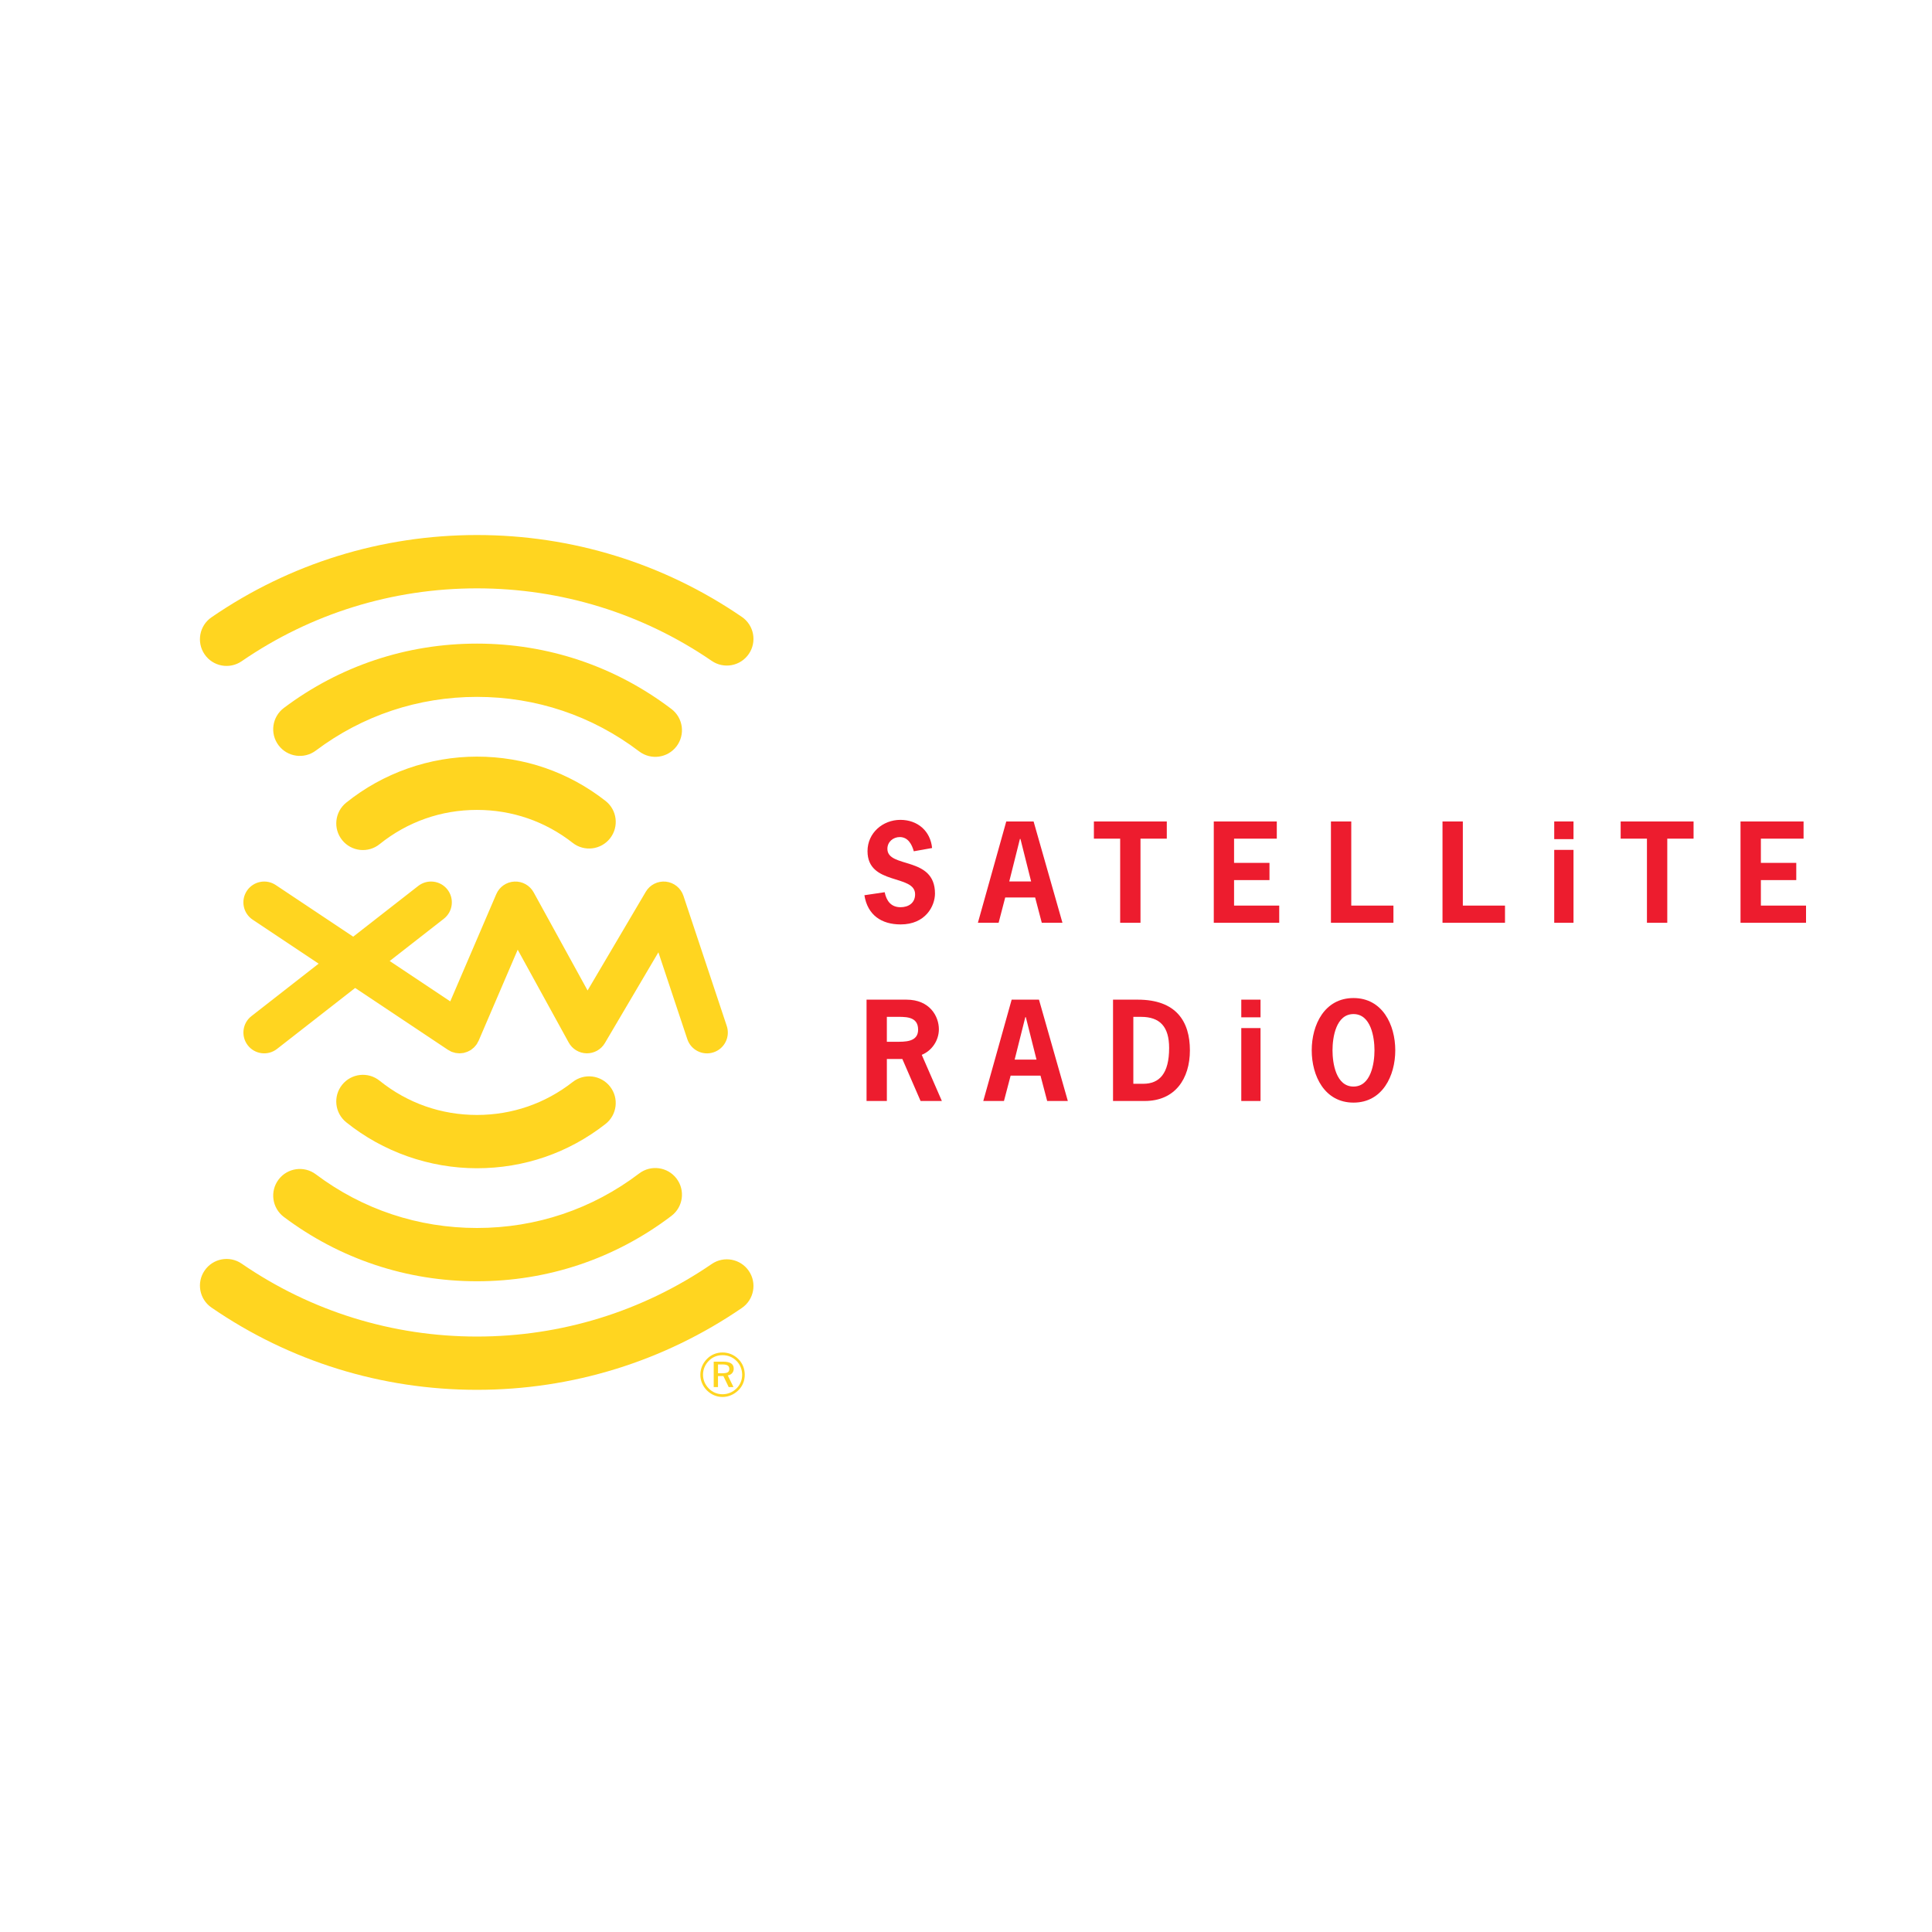 <?xml version="1.0" encoding="utf-8"?>
<!-- Generator: Adobe Illustrator 13.0.0, SVG Export Plug-In . SVG Version: 6.00 Build 14576)  -->
<!DOCTYPE svg PUBLIC "-//W3C//DTD SVG 1.0//EN" "http://www.w3.org/TR/2001/REC-SVG-20010904/DTD/svg10.dtd">
<svg version="1.0" id="Layer_1" xmlns="http://www.w3.org/2000/svg" xmlns:xlink="http://www.w3.org/1999/xlink" x="0px" y="0px"
	 width="192.756px" height="192.756px" viewBox="0 0 192.756 192.756" enable-background="new 0 0 192.756 192.756"
	 xml:space="preserve">
<g>
	<polygon fill-rule="evenodd" clip-rule="evenodd" fill="#FFFFFF" points="0,0 192.756,0 192.756,192.756 0,192.756 0,0 	"/>
	<path fill-rule="evenodd" clip-rule="evenodd" fill="#FFD520" d="M71.012,126.108c-6.911,4.735-15.011,7.24-23.426,7.24
		c-8.435,0-16.552-2.516-23.475-7.274c-1.21-0.833-2.866-0.525-3.695,0.686c-0.833,1.208-0.526,2.863,0.683,3.696
		c7.812,5.37,16.974,8.207,26.487,8.207c9.49,0,18.631-2.825,26.433-8.169c1.21-0.829,1.519-2.485,0.689-3.695
		C73.879,125.589,72.224,125.277,71.012,126.108C71.012,126.108,72.224,125.277,71.012,126.108
		C71.012,126.108,72.224,125.277,71.012,126.108L71.012,126.108z"/>
	<path fill-rule="evenodd" clip-rule="evenodd" fill="#FFD520" d="M27.79,117.69c-0.882,1.174-0.643,2.841,0.528,3.723
		c5.592,4.199,12.256,6.419,19.268,6.419c7.076,0,13.783-2.255,19.403-6.522c1.17-0.887,1.397-2.556,0.51-3.724
		c-0.89-1.171-2.556-1.397-3.726-0.511l0,0c-4.687,3.562-10.284,5.441-16.188,5.441c-5.852,0-11.41-1.851-16.074-5.355
		C30.339,116.281,28.67,116.516,27.79,117.69C27.79,117.69,28.67,116.516,27.79,117.69C27.79,117.69,28.67,116.516,27.79,117.69
		L27.79,117.69z"/>
	<path fill-rule="evenodd" clip-rule="evenodd" fill="#FFD520" d="M34.136,108.228c-0.921,1.146-0.738,2.82,0.406,3.741
		c3.681,2.957,8.312,4.587,13.043,4.587c4.699,0,9.134-1.527,12.825-4.415c1.159-0.906,1.361-2.577,0.458-3.731
		c-0.905-1.157-2.576-1.364-3.732-0.457l0,0c-2.75,2.151-6.051,3.286-9.55,3.286c-3.574,0-6.933-1.18-9.712-3.415l0,0
		C36.729,106.901,35.057,107.084,34.136,108.228C34.136,108.228,35.057,107.084,34.136,108.228
		C34.136,108.228,35.057,107.084,34.136,108.228L34.136,108.228z"/>
	<path fill-rule="evenodd" clip-rule="evenodd" fill="#FFD520" d="M24.111,65.971c6.923-4.759,15.041-7.271,23.475-7.271
		c8.415,0,16.516,2.502,23.426,7.238c1.212,0.83,2.867,0.521,3.696-0.692c0.83-1.21,0.521-2.865-0.689-3.695
		c-7.802-5.347-16.942-8.171-26.433-8.171c-9.514,0-18.675,2.839-26.487,8.209l0,0c-1.209,0.83-1.516,2.488-0.683,3.699
		C21.245,66.497,22.901,66.804,24.111,65.971C24.111,65.971,22.901,66.804,24.111,65.971C24.111,65.971,22.901,66.804,24.111,65.971
		L24.111,65.971z"/>
	<path fill-rule="evenodd" clip-rule="evenodd" fill="#FFD520" d="M63.773,74.97c1.169,0.887,2.835,0.66,3.726-0.51
		c0.887-1.17,0.66-2.834-0.51-3.724l0,0c-5.62-4.267-12.327-6.523-19.403-6.523c-7.012,0-13.676,2.22-19.268,6.421
		c-1.171,0.883-1.41,2.548-0.528,3.721c0.88,1.175,2.549,1.411,3.722,0.529c4.664-3.502,10.223-5.356,16.074-5.356
		C53.489,69.527,59.086,71.409,63.773,74.97L63.773,74.97L63.773,74.97L63.773,74.97L63.773,74.97z"/>
	<path fill-rule="evenodd" clip-rule="evenodd" fill="#FFD520" d="M47.586,75.488c-4.732,0-9.362,1.632-13.043,4.591
		c-1.145,0.921-1.327,2.595-0.406,3.738c0.92,1.144,2.593,1.328,3.738,0.404c2.779-2.234,6.138-3.416,9.712-3.416
		c3.499,0,6.801,1.136,9.55,3.288l0,0c1.156,0.906,2.827,0.7,3.732-0.455c0.904-1.158,0.701-2.828-0.458-3.732
		C56.72,77.018,52.285,75.488,47.586,75.488L47.586,75.488z"/>
	<path fill-rule="evenodd" clip-rule="evenodd" fill="#FFD520" d="M71.196,104.988c1.088-0.361,1.676-1.537,1.313-2.626
		l-4.324-12.991c-0.258-0.773-0.942-1.32-1.75-1.409c-0.811-0.083-1.597,0.311-2.007,1.012l-5.805,9.846l-5.381-9.791
		c-0.383-0.697-1.128-1.113-1.92-1.074c-0.793,0.037-1.494,0.523-1.807,1.251l-4.593,10.702l-6.042-4.028l5.401-4.215
		c0.904-0.706,1.065-2.011,0.36-2.916c-0.707-0.904-2.011-1.062-2.916-0.357l-6.485,5.06l-7.729-5.152
		c-0.953-0.636-2.242-0.376-2.879,0.576c-0.636,0.954-0.378,2.243,0.575,2.879l6.585,4.389l-6.708,5.235
		c-0.905,0.704-1.064,2.01-0.359,2.917c0.703,0.901,2.008,1.064,2.912,0.356l7.796-6.083l9.262,6.174
		c0.053,0.035,0.111,0.06,0.167,0.088c0.057,0.031,0.106,0.07,0.164,0.094c0.007,0.002,0.014,0.002,0.02,0.007
		c0.079,0.033,0.162,0.051,0.245,0.074c0.05,0.018,0.101,0.036,0.15,0.046c0.072,0.015,0.146,0.017,0.219,0.023
		c0.063,0.005,0.125,0.017,0.187,0.017c0.061,0,0.124-0.012,0.185-0.017c0.07-0.007,0.142-0.009,0.212-0.021
		c0.063-0.014,0.123-0.038,0.186-0.055c0.064-0.02,0.13-0.034,0.193-0.061c0.065-0.024,0.125-0.062,0.186-0.091
		c0.056-0.03,0.115-0.058,0.169-0.091c0.05-0.036,0.094-0.076,0.143-0.114c0.059-0.046,0.12-0.089,0.174-0.143
		c0.037-0.034,0.067-0.078,0.1-0.115c0.056-0.065,0.115-0.128,0.165-0.202c0.004-0.005,0.01-0.012,0.013-0.013
		c0.034-0.054,0.057-0.107,0.085-0.166c0.033-0.056,0.068-0.107,0.096-0.17l3.897-9.08l5.089,9.261
		c0.359,0.655,1.042,1.064,1.788,1.076s1.442-0.377,1.82-1.021l5.339-9.058l2.884,8.661
		C68.932,104.762,70.106,105.353,71.196,104.988C71.196,104.988,70.106,105.353,71.196,104.988
		C71.196,104.988,70.106,105.353,71.196,104.988L71.196,104.988z"/>
	<path fill-rule="evenodd" clip-rule="evenodd" fill="#ED1C2E" d="M88.481,103.938v-2.485h0.754c1,0,2.366-0.117,2.366,1.276
		c0,1.264-1.354,1.209-2.236,1.209H88.481L88.481,103.938L88.481,103.938L88.481,103.938L88.481,103.938z M86.456,99.737v10.108
		h2.026v-4.188h1.546l1.818,4.188h2.124l-2.006-4.604c1.021-0.418,1.708-1.444,1.708-2.551c0-1.291-0.907-2.954-3.229-2.954H86.456
		L86.456,99.737L86.456,99.737L86.456,99.737z"/>
	<path fill-rule="evenodd" clip-rule="evenodd" fill="#ED1C2E" d="M103.413,105.717h-2.181l1.064-4.237h0.05L103.413,105.717
		L103.413,105.717L103.413,105.717L103.413,105.717L103.413,105.717z M103.66,99.737h-2.727l-2.831,10.108h2.064l0.664-2.527h2.982
		l0.664,2.527h2.062L103.66,99.737L103.66,99.737L103.66,99.737L103.66,99.737z"/>
	<path fill-rule="evenodd" clip-rule="evenodd" fill="#ED1C2E" d="M113.073,108.13v-6.678h0.764c1.897,0,2.807,0.986,2.807,3.106
		c0,2.557-0.972,3.571-2.584,3.571H113.073L113.073,108.13L113.073,108.13L113.073,108.13L113.073,108.13z M111.047,99.737v10.108
		h3.17c3.012,0,4.5-2.209,4.5-5.055c0-2.869-1.359-5.054-5.202-5.054H111.047L111.047,99.737L111.047,99.737L111.047,99.737z"/>
	<path fill-rule="evenodd" clip-rule="evenodd" fill="#ED1C2E" d="M125.763,109.846h-1.92v-7.274h1.92V109.846L125.763,109.846
		L125.763,109.846L125.763,109.846L125.763,109.846z M125.763,101.498h-1.92v-1.763h1.92V101.498L125.763,101.498L125.763,101.498
		L125.763,101.498z"/>
	<path fill-rule="evenodd" clip-rule="evenodd" fill="#ED1C2E" d="M135.039,101.174c1.739,0,2.093,2.314,2.093,3.617
		c0,1.301-0.354,3.615-2.093,3.615c-1.745,0-2.094-2.314-2.094-3.615C132.945,103.488,133.294,101.174,135.039,101.174
		C135.039,101.174,133.294,101.174,135.039,101.174C135.039,101.174,133.294,101.174,135.039,101.174L135.039,101.174
		L135.039,101.174z M135.039,99.575c-2.887,0-4.168,2.665-4.168,5.216c0,2.55,1.281,5.217,4.168,5.217
		c2.885,0,4.167-2.667,4.167-5.217C139.206,102.24,137.924,99.575,135.039,99.575C135.039,99.575,137.924,99.575,135.039,99.575
		C135.039,99.575,137.924,99.575,135.039,99.575L135.039,99.575z"/>
	<path fill-rule="evenodd" clip-rule="evenodd" fill="#ED1C2E" d="M91.169,84.932c-0.193-0.703-0.583-1.418-1.4-1.418
		c-0.662,0-1.234,0.482-1.234,1.171c0,1.991,4.748,0.689,4.748,4.462c0,1.237-0.933,3.083-3.425,3.083
		c-1.917,0-3.305-0.937-3.617-2.913l2.022-0.3c0.18,0.859,0.624,1.496,1.584,1.496c0.79,0,1.453-0.417,1.453-1.289
		c0-2.028-4.748-0.857-4.748-4.305c0-1.822,1.529-3.121,3.278-3.121c1.715,0,2.998,1.104,3.165,2.809L91.169,84.932L91.169,84.932
		L91.169,84.932L91.169,84.932z"/>
	<path fill-rule="evenodd" clip-rule="evenodd" fill="#ED1C2E" d="M102.875,87.942h-2.181l1.063-4.24h0.054L102.875,87.942
		L102.875,87.942L102.875,87.942L102.875,87.942L102.875,87.942z M103.122,81.958h-2.727l-2.831,10.109h2.068l0.658-2.527h2.986
		l0.663,2.527h2.063L103.122,81.958L103.122,81.958L103.122,81.958L103.122,81.958z"/>
	<polygon fill-rule="evenodd" clip-rule="evenodd" fill="#ED1C2E" points="116.411,83.673 113.787,83.673 113.787,92.067 
		111.759,92.067 111.759,83.673 109.138,83.673 109.138,81.958 116.411,81.958 116.411,83.673 116.411,83.673 116.411,83.673 	"/>
	<polygon fill-rule="evenodd" clip-rule="evenodd" fill="#ED1C2E" points="127.386,83.673 123.123,83.673 123.123,86.089 
		126.656,86.089 126.656,87.807 123.123,87.807 123.123,90.351 127.629,90.351 127.629,92.067 121.099,92.067 121.099,81.958 
		127.386,81.958 127.386,83.673 127.386,83.673 127.386,83.673 	"/>
	<polygon fill-rule="evenodd" clip-rule="evenodd" fill="#ED1C2E" points="134.816,90.351 139.023,90.351 139.023,92.067 
		132.788,92.067 132.788,81.958 134.816,81.958 134.816,90.351 134.816,90.351 134.816,90.351 	"/>
	<polygon fill-rule="evenodd" clip-rule="evenodd" fill="#ED1C2E" points="145.947,90.351 150.154,90.351 150.154,92.067 
		143.919,92.067 143.919,81.958 145.947,81.958 145.947,90.351 145.947,90.351 145.947,90.351 	"/>
	<path fill-rule="evenodd" clip-rule="evenodd" fill="#ED1C2E" d="M156.989,92.067h-1.923v-7.274h1.923V92.067L156.989,92.067
		L156.989,92.067L156.989,92.067L156.989,92.067z M156.989,83.72h-1.923v-1.763h1.923V83.72L156.989,83.72L156.989,83.72
		L156.989,83.72z"/>
	<polygon fill-rule="evenodd" clip-rule="evenodd" fill="#ED1C2E" points="168.967,83.673 166.344,83.673 166.344,92.067 
		164.316,92.067 164.316,83.673 161.694,83.673 161.694,81.958 168.967,81.958 168.967,83.673 168.967,83.673 168.967,83.673 	"/>
	<polygon fill-rule="evenodd" clip-rule="evenodd" fill="#ED1C2E" points="179.942,83.673 175.683,83.673 175.683,86.089 
		179.214,86.089 179.214,87.807 175.683,87.807 175.683,90.351 180.188,90.351 180.188,92.067 173.652,92.067 173.652,81.958 
		179.942,81.958 179.942,83.673 179.942,83.673 179.942,83.673 	"/>
	<path fill-rule="evenodd" clip-rule="evenodd" fill="#FFD520" d="M73.667,135.593c0.415,0.415,0.638,0.97,0.638,1.564
		c0,0.605-0.224,1.15-0.644,1.558c-0.438,0.426-0.994,0.661-1.575,0.661c-0.588,0-1.137-0.235-1.564-0.661
		c-0.42-0.421-0.649-0.971-0.649-1.558c0-0.588,0.235-1.149,0.667-1.583c0.409-0.415,0.946-0.637,1.546-0.637
		C72.691,134.938,73.241,135.168,73.667,135.593L73.667,135.593L73.667,135.593z M73.482,135.778
		c-0.376-0.377-0.859-0.573-1.396-0.573c-0.526,0-1.003,0.19-1.359,0.556c-0.385,0.382-0.588,0.878-0.588,1.396
		c0,0.513,0.203,0.996,0.575,1.371c0.369,0.38,0.858,0.576,1.365,0.576c0.525,0,1.014-0.196,1.398-0.576
		c0.364-0.357,0.568-0.833,0.568-1.359C74.045,136.639,73.848,136.143,73.482,135.778L73.482,135.778L73.482,135.778z
		 M73.204,136.551c0,0.354-0.222,0.612-0.593,0.675l0.569,1.163h-0.478l-0.53-1.102h-0.538v1.102h-0.427v-2.536h0.939
		C72.852,135.853,73.204,136.076,73.204,136.551L73.204,136.551L73.204,136.551z M71.635,136.131v0.878h0.444
		c0.471,0,0.687-0.104,0.687-0.426c0-0.327-0.222-0.452-0.698-0.452H71.635L71.635,136.131z"/>
</g>
</svg>
